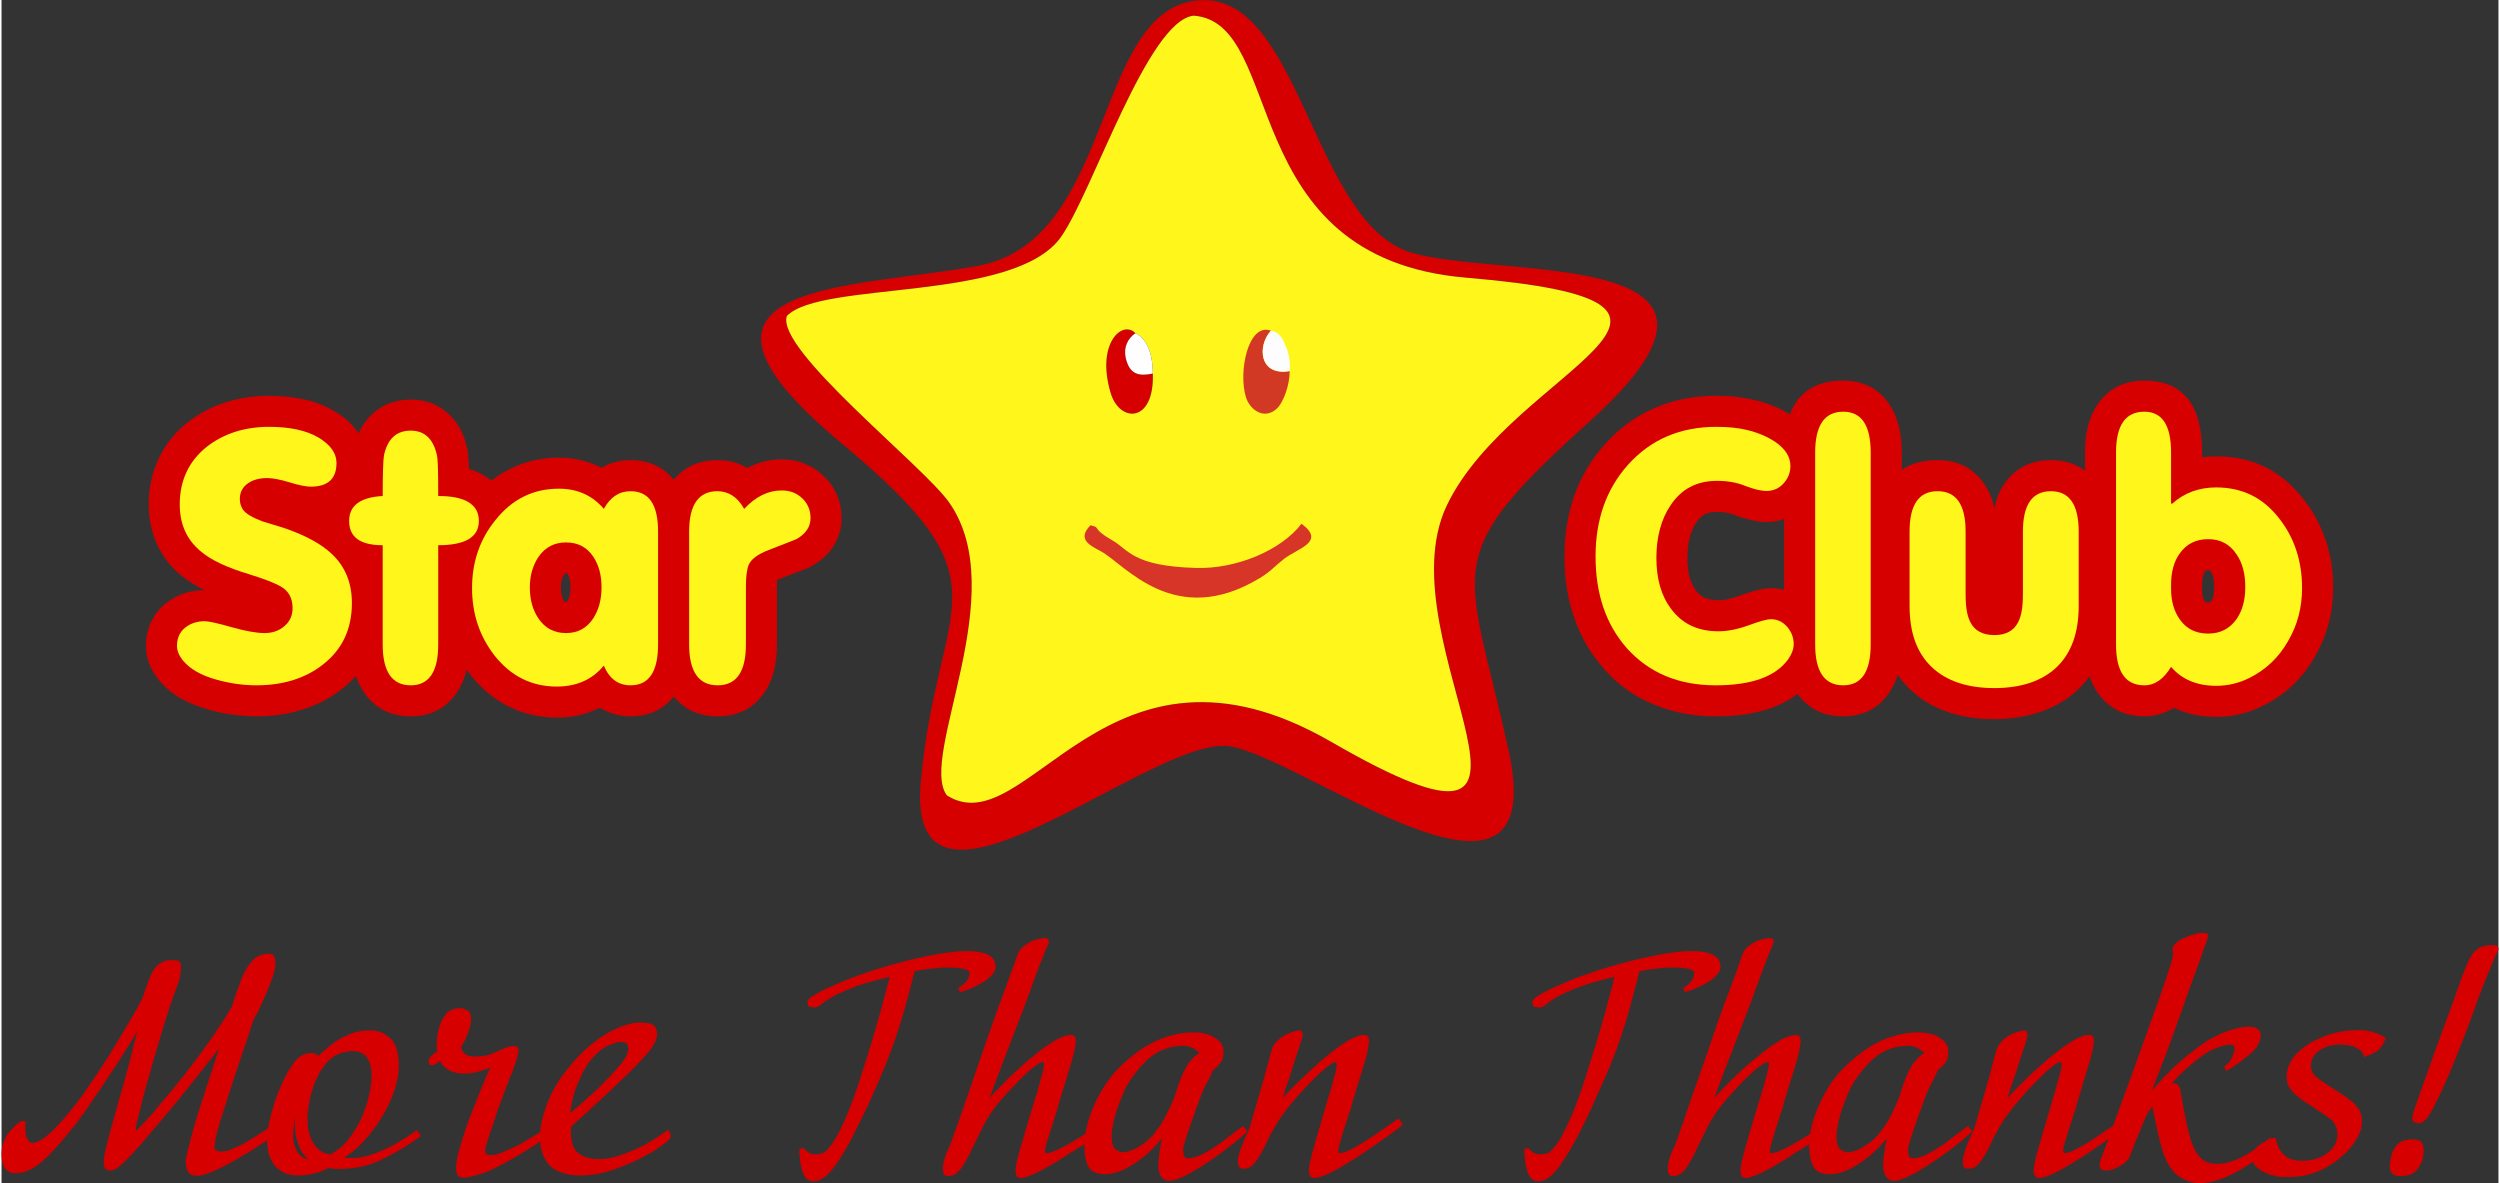 <?xml version="1.0" encoding="UTF-8"?>
<!DOCTYPE svg PUBLIC "-//W3C//DTD SVG 1.1//EN" "http://www.w3.org/Graphics/SVG/1.1/DTD/svg11.dtd">
<!-- Creator: CorelDRAW X8 -->
<svg xmlns="http://www.w3.org/2000/svg" xml:space="preserve" width="150px" height="71px" version="1.1" style="shape-rendering:geometricPrecision; text-rendering:geometricPrecision; image-rendering:optimizeQuality; fill-rule:evenodd; clip-rule:evenodd"
viewBox="0 0 9892 4688"
 xmlns:xlink="http://www.w3.org/1999/xlink">
 <rect x="0" y="0" width="9892" height="4688" fill="#333333" stroke="none"/>
 <defs>
  <style type="text/css">
   <![CDATA[
    .fil5 {fill:#D23925}
    .fil2 {fill:#D60000}
    .fil7 {fill:#D73528}
    .fil6 {fill:#FDFDFD}
    .fil4 {fill:#FEFEFE}
    .fil3 {fill:#FFF61C}
    .fil0 {fill:#D60000;fill-rule:nonzero}
    .fil1 {fill:#FFF61C;fill-rule:nonzero}
   ]]>
  </style>
 </defs>
 <g id="Layer_x0020_1">
  <g id="_261716752">
   <g>
    <g>
     <path class="fil0" d="M1404 2678c-16,18 -35,35 -55,51l0 0c-46,37 -99,64 -157,82 -56,18 -117,27 -182,27 -31,0 -63,-3 -96,-7 -34,-5 -65,-11 -95,-20l0 0c-41,-12 -76,-26 -107,-43 -36,-21 -65,-45 -89,-74l0 0c-15,-19 -27,-39 -36,-60 -10,-24 -15,-49 -15,-75 0,-32 6,-62 18,-90 14,-30 33,-56 58,-77l1 0c23,-19 47,-32 74,-41 26,-9 53,-13 81,-13 -35,-17 -66,-37 -92,-58l0 0c-43,-35 -75,-77 -97,-126 -21,-47 -32,-99 -32,-155 0,-66 13,-126 39,-181 26,-56 64,-104 114,-144l1 0c45,-36 95,-62 150,-80 54,-17 112,-26 173,-26 49,0 95,5 136,14 45,9 86,25 121,46 39,22 69,49 91,80 2,3 4,6 6,9 14,-30 32,-56 55,-77 41,-38 92,-57 152,-57 59,0 110,19 151,58 37,34 61,80 73,138l1 1c2,14 4,38 6,74l0 4c23,7 44,16 63,28 9,6 18,12 26,18 23,-18 48,-34 75,-47 59,-29 123,-44 192,-44 54,0 104,11 150,31 6,3 13,6 19,9 35,-20 73,-30 115,-30 72,0 129,26 171,78 43,-52 101,-78 174,-78 44,0 83,10 117,31l6 -3c42,-21 86,-31 131,-31 31,0 61,5 88,16 29,11 54,27 77,49 24,22 42,48 54,77 12,28 18,59 18,91 0,42 -12,80 -35,115 -20,30 -48,55 -84,75l-9 5 -5 2 -33 13c-90,35 67,-26 -78,30l0 0c-4,1 -8,3 -12,5 0,6 0,14 0,25l0 230c0,79 -17,143 -50,191 -43,62 -105,94 -185,94 -73,0 -131,-26 -174,-79 -42,53 -99,79 -171,79 -45,0 -85,-12 -121,-34 -5,2 -10,5 -16,7 -47,21 -99,32 -155,32 -68,0 -132,-15 -191,-44 -58,-29 -108,-71 -152,-126l0 -1c-5,-6 -10,-12 -14,-19 -9,35 -21,64 -39,90 -42,63 -104,95 -183,95 -80,0 -142,-32 -185,-95 -13,-19 -24,-41 -32,-65zm-591 -139l1 1 -1 -1 0 0zm230 -522c0,0 3,-1 1,-1l-2 -4 1 5zm-1 -5l-129 -202c12,-8 24,-14 37,-20 10,-4 21,-7 31,-10l61 232zm1174 315c0,14 1,25 4,34 2,8 5,14 8,20 2,2 3,4 3,4l5 0c3,0 4,-1 5,-2 4,-6 7,-13 9,-20 2,-10 4,-22 4,-36 0,-14 -2,-26 -4,-35 -2,-7 -5,-13 -7,-18l0 0c-1,-1 -2,-2 -2,-2l0 -1c0,0 -1,1 -5,1 -3,0 -4,-1 -4,-1l0 1c-1,0 -1,1 -3,3l0 0c-4,7 -7,13 -9,20 -3,8 -4,19 -4,32zm262 126c-5,15 -11,29 -18,42l18 45 0 -87zm-25 -304c10,16 19,34 25,52l0 -98 -25 46zm394 -43l0 83c7,-16 16,-31 27,-44l-27 -48 0 9z"/>
     <path class="fil0" d="M6791 2838c-89,0 -171,-16 -245,-47 -76,-31 -142,-78 -198,-141l0 -1c-53,-59 -92,-127 -118,-203 -26,-74 -38,-154 -38,-242 0,-86 13,-167 39,-241 27,-75 67,-143 121,-203 57,-64 123,-112 198,-144 74,-32 156,-48 244,-48 25,0 51,1 77,4 24,3 48,7 70,12l0 0c28,6 55,15 80,25 22,9 43,20 64,33 33,-89 104,-134 211,-134 79,0 141,31 183,94 33,49 49,112 49,191l0 69c37,-26 84,-39 142,-39 80,0 141,31 184,93 19,27 32,59 41,96 8,-37 21,-69 40,-96 43,-62 105,-93 184,-93 53,0 98,14 135,42l0 -72c0,-80 17,-143 50,-191 44,-63 105,-94 185,-94 153,0 229,95 229,284l0 20c18,-3 37,-4 56,-4 144,0 260,57 348,173 39,49 67,104 87,163 19,58 28,120 28,186 0,98 -24,188 -72,271l0 0c-24,43 -54,81 -88,113 -35,34 -75,61 -120,83l0 0c-30,15 -60,26 -89,32 -31,8 -62,11 -94,11 -55,0 -105,-9 -150,-28 -6,-3 -11,-5 -17,-8 -36,22 -76,34 -118,34 -80,0 -141,-32 -185,-94 -13,-19 -24,-41 -32,-65 -13,19 -29,36 -46,53 -42,40 -92,69 -151,89 -54,18 -114,28 -180,28 -140,0 -250,-39 -333,-117 -18,-18 -35,-37 -50,-58 -8,25 -19,49 -33,69 -42,63 -104,95 -183,95 -78,0 -138,-30 -181,-89 -30,23 -65,42 -105,56 -61,22 -134,33 -219,33zm271 -782c-22,8 -45,12 -69,12 -20,0 -43,-3 -66,-9 -20,-4 -41,-11 -64,-20 -9,-3 -19,-6 -30,-8 -11,-2 -24,-3 -37,-3 -20,0 -36,3 -49,10 -12,6 -23,17 -33,32l0 1c-11,16 -20,35 -25,56 -7,24 -10,52 -10,83 0,31 3,58 9,79 6,19 14,36 25,50l0 1c9,12 20,21 33,28 15,6 34,10 56,10 12,0 23,-1 33,-3 13,-3 28,-7 45,-13 24,-9 45,-16 64,-21 27,-7 48,-11 65,-11 18,0 36,2 53,7l0 -281zm1438 505l25 -43c-10,-14 -18,-29 -25,-45l0 80 0 8zm0 -443l0 56c8,-18 17,-35 29,-52l0 0 3 -4 -32 0zm218 214c0,14 1,26 3,34 2,7 5,13 9,18l0 0c2,2 2,3 2,3 1,0 5,0 10,0 5,0 7,0 7,0 1,0 3,-2 5,-5l0 0c4,-6 7,-12 9,-20 2,-9 3,-21 3,-37 0,-15 -1,-28 -4,-38 -2,-9 -5,-17 -9,-23l0 0c-2,-3 -3,-4 -4,-4 0,-1 -2,-1 -7,-1 -5,0 -8,1 -10,1 0,1 -1,2 -2,3l-1 0c-3,5 -5,11 -7,18 -3,9 -4,21 -4,36l0 15z"/>
    </g>
    <g>
     <path class="fil1" d="M1388 2389c0,103 -38,184 -115,244 -69,54 -157,82 -263,82 -55,0 -107,-8 -157,-22 -63,-17 -107,-43 -135,-77 -15,-19 -23,-38 -23,-57 0,-31 11,-55 32,-72 21,-17 47,-26 78,-26 16,0 51,8 104,23 56,16 101,24 133,24 31,0 57,-9 78,-27 22,-18 33,-42 33,-72 0,-39 -15,-67 -46,-85 -26,-15 -68,-31 -126,-49 -87,-26 -151,-56 -191,-90 -56,-46 -84,-108 -84,-186 0,-96 36,-172 107,-229 67,-52 149,-79 247,-79 82,0 147,14 195,42 48,29 72,62 72,101 0,63 -34,94 -102,94 -20,0 -48,-6 -84,-17 -36,-11 -66,-17 -88,-17 -30,0 -54,6 -74,19 -23,15 -35,36 -35,64 0,17 5,31 13,43 11,15 36,30 75,45 29,9 59,18 88,27 85,29 148,64 189,103 53,50 79,115 79,194z"/>
     <path id="1" class="fil1" d="M1510 2160c-89,0 -133,-32 -133,-96 0,-61 44,-94 133,-99 0,-89 2,-143 5,-161 14,-65 49,-98 106,-98 55,0 90,33 104,98 4,18 5,72 5,161 107,0 161,33 161,99 0,64 -54,96 -161,96l0 393c0,108 -36,162 -109,162 -74,0 -111,-54 -111,-162l0 -393z"/>
     <path id="2" class="fil1" d="M2093 2327c0,48 11,89 34,123 26,39 63,58 109,58 47,0 82,-19 108,-58 22,-34 33,-75 33,-123 0,-49 -11,-89 -33,-122 -26,-38 -61,-56 -108,-56 -45,0 -81,18 -108,56 -23,34 -35,74 -35,122zm293 310c-45,55 -108,83 -186,83 -100,0 -182,-41 -247,-123 -59,-76 -89,-165 -89,-267 0,-104 31,-194 93,-270 66,-83 150,-124 251,-124 74,0 133,27 178,80 26,-47 61,-70 106,-70 73,0 109,53 109,160l0 447c0,108 -36,162 -109,162 -49,0 -84,-26 -106,-78z"/>
     <path id="3" class="fil1" d="M2724 2553l0 -447c0,-107 38,-160 112,-160 44,0 80,23 106,70 46,-49 95,-73 149,-73 32,0 59,10 81,31 22,21 33,47 33,79 0,34 -19,62 -56,83 -4,2 -41,16 -110,43 -44,17 -70,37 -79,59 -7,17 -11,45 -11,85l0 230c0,108 -37,162 -112,162 -75,0 -113,-54 -113,-162z"/>
     <path class="fil1" d="M6791 2715c-147,0 -264,-49 -352,-147 -83,-94 -124,-215 -124,-364 0,-146 43,-267 128,-362 90,-101 207,-151 351,-151 46,0 86,4 119,12 43,10 81,26 113,47 41,28 61,60 61,96 0,26 -9,49 -27,69 -18,20 -41,30 -67,30 -23,0 -51,-7 -85,-20 -34,-14 -71,-20 -112,-20 -80,0 -141,32 -184,97 -37,55 -56,125 -56,208 0,83 19,151 59,203 44,59 106,88 187,88 36,0 76,-8 120,-24 43,-16 73,-24 87,-24 26,0 47,10 65,30 17,20 26,43 26,68 0,21 -8,41 -22,61 -50,69 -146,103 -287,103z"/>
     <path id="1" class="fil1" d="M7185 1793c0,-108 37,-162 111,-162 73,0 109,54 109,162l0 760c0,108 -36,162 -109,162 -74,0 -111,-54 -111,-162l0 -760z"/>
     <path id="2" class="fil1" d="M7559 2401l0 -295c0,-107 37,-160 111,-160 74,0 111,53 111,160l0 249c0,49 6,86 19,110 17,34 49,51 95,51 45,0 77,-17 94,-51 13,-24 19,-61 19,-110l0 -249c0,-107 37,-160 111,-160 73,0 110,53 110,160l0 295c0,106 -29,186 -87,242 -58,55 -141,83 -247,83 -107,0 -190,-28 -248,-83 -59,-56 -88,-136 -88,-242z"/>
     <path id="3" class="fil1" d="M8595 1995l5 0c48,-43 106,-64 174,-64 103,0 187,41 251,125 59,76 89,168 89,274 0,76 -18,146 -55,209 -37,66 -89,115 -156,148 -41,20 -84,30 -129,30 -76,0 -136,-25 -179,-75 -29,48 -64,73 -106,73 -75,0 -112,-54 -112,-162l0 -760c0,-108 37,-162 112,-162 71,0 106,54 106,161l0 203zm0 337c0,50 12,91 36,124 26,36 63,54 111,54 48,0 85,-19 113,-58 23,-34 34,-76 34,-127 0,-51 -11,-94 -34,-128 -27,-41 -64,-61 -113,-61 -49,0 -86,19 -113,57 -23,32 -34,74 -34,124l0 15z"/>
    </g>
    <g>
     <g>
      <g>
       <path class="fil2" d="M3745 3151c-114,-154 263,-802 8,-1162 -106,-148 -686,-604 -642,-737 135,-141 901,-53 1086,-313 126,-179 344,-858 526,-877 370,28 158,960 1079,1038 1198,101 182,358 -77,904 -258,546 622,1558 -459,934 -888,-512 -1203,415 -1521,213zm965 -3145c-382,76 -312,944 -836,1046 -482,93 -1331,53 -544,706 679,564 380,601 312,1336 -65,692 887,-156 1207,-139 269,15 1301,831 1121,15 -164,-743 -284,-755 321,-1300 769,-693 -322,-563 -699,-667 -409,-112 -447,-1085 -882,-997z"/>
       <path class="fil2" d="M4561 1480c-55,11 -90,4 -106,-57 -12,-47 7,-82 37,-103 -51,-54 -157,40 -98,237 36,120 174,119 167,-77z"/>
      </g>
      <path class="fil3" d="M4492 1320c52,24 69,95 69,160 7,196 -131,197 -167,77 -59,-197 47,-291 98,-237zm-747 1831c318,202 633,-725 1521,-213 1081,624 201,-388 459,-934 259,-546 1275,-803 77,-904 -921,-78 -709,-1010 -1079,-1038 -182,19 -400,698 -526,877 -185,260 -951,172 -1086,313 -44,133 536,589 642,737 255,360 -122,1008 -8,1162z"/>
      <path class="fil4" d="M4561 1480c0,-65 -17,-136 -69,-160 -30,21 -49,56 -37,103 16,61 51,68 106,57z"/>
     </g>
     <g>
      <path class="fil5" d="M5103 1470c-121,21 -129,-100 -74,-160 -91,-33 -130,165 -99,264 16,50 71,90 121,46 29,-26 53,-99 52,-150z"/>
      <path class="fil6" d="M5103 1470c4,-36 -3,-70 -15,-98 -15,-36 -26,-55 -59,-62 -55,60 -47,181 74,160z"/>
     </g>
     <path class="fil7" d="M4314 2081c-56,57 1,81 43,104 94,52 291,309 628,105 47,-29 55,-44 96,-76 54,-42 167,-67 69,-139 -82,107 -261,180 -418,175 -252,-7 -267,-73 -331,-109 -90,-52 -40,-49 -87,-60z"/>
    </g>
   </g>
   <path class="fil2" d="M1052 4516l-3 3c-5,4 -11,8 -18,12 -7,5 -14,9 -21,14 -7,5 -15,10 -24,15 -9,6 -18,11 -28,17 -27,16 -50,29 -70,40 -10,5 -19,9 -27,13 -9,4 -17,8 -24,11 -15,6 -26,11 -36,13 -4,2 -9,3 -13,3 -4,1 -8,1 -11,1 -11,0 -20,-1 -26,-5 -7,-3 -12,-8 -15,-15 -2,-6 -3,-12 -5,-18 -1,-5 -1,-11 -1,-16 0,-4 0,-9 1,-16 2,-6 3,-13 5,-22 2,-8 4,-18 7,-28 3,-10 5,-21 8,-33 4,-12 7,-24 10,-36 4,-13 8,-26 12,-40 4,-14 8,-28 13,-41 4,-13 8,-27 13,-41 19,-59 40,-124 63,-194 -13,18 -29,38 -46,59 -21,27 -44,56 -70,89 -51,64 -119,145 -203,243l-12 12 -13 15c-5,5 -10,10 -15,15 -5,6 -10,11 -15,15 -5,5 -10,10 -15,14 -5,5 -9,8 -14,12 -5,3 -10,6 -14,7 -4,2 -8,3 -12,3 -6,0 -11,0 -15,-2 -4,-2 -7,-5 -9,-9 -1,-3 -3,-6 -3,-11 -1,-4 -1,-9 -1,-15 0,-5 1,-13 3,-24 2,-11 5,-25 9,-41 4,-17 9,-35 14,-54 5,-19 11,-40 17,-62l39 -137c13,-48 25,-91 34,-131l17 -65 -1 2c-4,6 -8,13 -13,21l-37 59c-7,11 -14,23 -22,35 -8,13 -17,25 -25,38 -8,13 -17,25 -26,39 -8,12 -16,25 -25,38 -17,25 -33,48 -48,70 -8,11 -14,21 -21,29 -6,9 -11,16 -16,23l0 0c-16,21 -31,40 -46,57 -14,18 -27,33 -39,46 -12,13 -23,25 -34,36 -11,11 -22,20 -31,28 -10,8 -19,14 -28,20 -9,5 -17,9 -25,12 -16,6 -31,9 -46,9 -13,0 -24,-3 -31,-9 -4,-3 -7,-6 -9,-9 -3,-4 -5,-8 -7,-12 -2,-4 -3,-8 -4,-12 -2,-4 -2,-8 -3,-13 0,-4 0,-7 -1,-11 0,-3 0,-6 0,-9 0,-15 2,-29 6,-43 5,-13 11,-26 19,-38 9,-12 18,-22 27,-30 9,-9 18,-16 28,-21l2 -1 13 3 0 4c-1,5 -1,9 -1,14 0,4 0,9 0,14 0,5 1,9 2,14 0,4 1,8 2,12 1,4 3,8 4,11 2,4 4,7 6,9 2,2 4,4 6,5 3,1 6,2 10,2 3,0 6,-1 10,-2 4,-1 8,-2 12,-5 5,-2 10,-5 16,-8 6,-4 12,-9 18,-14 7,-6 14,-12 22,-19 8,-8 16,-17 25,-26 9,-10 19,-20 29,-33 11,-12 22,-26 33,-41 21,-26 44,-58 70,-97 13,-19 26,-38 39,-58 13,-20 26,-40 38,-60 25,-41 49,-81 71,-119 11,-18 21,-36 30,-52 8,-16 16,-30 22,-42 3,-8 6,-16 8,-23 2,-7 4,-13 6,-18 2,-5 3,-10 5,-14 1,-4 2,-8 4,-11 1,-3 2,-7 4,-10 1,-3 2,-6 3,-8 1,-3 3,-6 5,-10 2,-4 4,-8 6,-12l1 0c3,-6 7,-12 12,-17 5,-5 10,-9 16,-13 6,-4 12,-7 18,-9 6,-2 11,-3 17,-3 7,0 13,0 18,0 6,1 10,1 14,1 5,1 9,4 11,8 3,4 4,9 4,16 0,27 -6,56 -18,85 -6,14 -11,30 -17,46 -6,16 -11,33 -17,52 -6,19 -12,39 -19,60 -6,20 -13,41 -19,64 -6,21 -13,43 -19,64 -6,22 -12,42 -17,61 -6,19 -11,38 -16,56 -5,18 -9,35 -13,49 -3,14 -6,26 -9,38 -3,10 -5,18 -6,23l0 1c0,1 -1,3 -1,5l-2 8c-1,3 -2,6 -3,10 0,3 -1,6 -2,10 0,3 -1,6 -1,9 0,3 0,6 0,8 0,2 -3,3 -2,3 1,0 9,-7 23,-21 7,-8 16,-16 25,-27 9,-10 20,-21 30,-34 11,-13 23,-27 35,-42 13,-15 26,-31 40,-47 13,-17 27,-34 41,-51 13,-18 27,-36 41,-54 14,-19 28,-37 41,-56 14,-18 27,-37 39,-55 13,-19 25,-37 36,-54 11,-18 21,-35 31,-51l10 -31c3,-9 6,-18 9,-27 3,-7 6,-15 9,-23 2,-7 5,-14 7,-21 3,-7 5,-13 8,-19 2,-6 5,-11 8,-17 3,-6 6,-11 9,-16 4,-6 7,-11 12,-17 6,-8 12,-15 19,-21 6,-5 13,-9 20,-12 6,-2 12,-4 19,-5 6,-1 13,-2 19,-2 6,0 10,2 14,4 4,3 6,7 7,12 1,4 2,9 2,14 1,5 1,10 1,16 0,5 -1,11 -3,18 -1,7 -4,15 -7,25 -3,9 -6,18 -10,28 -4,10 -8,20 -12,31 -9,21 -18,41 -27,61 -5,10 -9,19 -13,27 -5,7 -8,14 -12,21 -3,6 -6,14 -9,24 -4,11 -8,23 -12,37l-32 94c-5,15 -11,33 -17,52 -6,19 -12,37 -18,54l-33 103c-5,16 -10,31 -14,43 -4,14 -7,26 -10,37 -6,22 -9,34 -9,38 0,5 -1,11 -2,17 -1,3 -1,6 -1,8 0,3 0,5 0,7 1,2 1,4 2,5 1,2 2,3 4,4 2,1 4,2 8,3 4,1 9,1 14,1 6,0 12,-1 20,-2 7,-2 15,-5 23,-9 9,-3 18,-7 27,-12 9,-4 19,-10 29,-15 10,-6 20,-12 31,-19 10,-6 20,-13 31,-20l23 -15c1,-6 2,-11 3,-17 4,-19 10,-42 17,-66 3,-10 6,-20 9,-30 4,-10 8,-19 11,-29 4,-10 8,-19 12,-28 4,-9 8,-18 12,-26 5,-9 9,-17 13,-25 4,-7 9,-14 13,-21 4,-7 9,-13 13,-19 4,-5 8,-10 11,-13 4,-3 7,-6 11,-9 4,-3 8,-5 13,-8 5,-2 10,-4 15,-5 6,-1 12,-2 18,-2 9,0 16,2 20,5 2,1 4,2 6,4 1,0 2,1 3,2 6,-6 12,-11 18,-17 7,-6 14,-12 21,-18 7,-6 14,-12 22,-17 7,-5 15,-11 23,-15 8,-5 17,-9 26,-13 9,-4 18,-8 27,-11 20,-6 42,-10 67,-10 16,0 31,3 45,8 13,6 25,14 36,24 11,11 20,25 25,43 5,17 8,39 8,63 0,15 -1,31 -4,47 -3,17 -7,34 -13,52 -6,17 -13,35 -21,52 -8,18 -17,35 -28,52 -10,17 -21,34 -33,50 -12,16 -25,31 -38,46 -14,15 -28,29 -43,41 -12,9 -24,18 -36,26l0 0c3,1 7,1 12,1 5,1 11,1 18,1 17,0 35,-2 55,-7 19,-5 40,-12 62,-22 22,-9 45,-20 67,-34 23,-13 46,-28 69,-45l4 -3 17 23 -4 3c-26,19 -52,36 -78,51 -25,15 -51,29 -76,41 -50,24 -106,36 -168,36 -16,0 -30,-1 -40,-4 -19,10 -38,17 -58,22 -21,5 -42,8 -64,8 -7,0 -15,-1 -22,-2 -8,-1 -15,-3 -22,-5 -8,-2 -15,-6 -21,-10 -7,-4 -13,-8 -19,-14 -6,-6 -11,-12 -15,-19 -5,-8 -9,-16 -12,-24 -4,-9 -6,-19 -8,-30 -2,-11 -3,-22 -3,-35l0 -2zm414 -255c0,-29 -6,-52 -18,-71 -5,-8 -13,-15 -23,-19 -10,-5 -23,-7 -37,-7 -5,0 -10,0 -16,2 -7,1 -14,3 -23,5 -8,2 -16,5 -24,9 -8,4 -15,9 -21,15l0 0c-8,6 -17,15 -26,28 -5,7 -10,14 -15,21 -4,8 -9,17 -13,26 -5,9 -9,19 -13,30 -4,11 -7,23 -11,35 -3,12 -6,25 -8,39 -3,13 -4,28 -6,42 0,5 0,10 0,15l1 20c0,8 1,16 2,24 2,8 4,16 7,25 3,9 6,17 11,25 4,7 10,15 16,22 6,7 14,13 23,18 8,4 19,7 30,9 25,-13 48,-31 68,-55 10,-12 19,-25 28,-39 9,-13 17,-27 24,-42 7,-15 13,-30 18,-45 6,-15 11,-31 14,-47 4,-15 7,-30 9,-45 2,-14 3,-28 3,-40zm-250 333c-4,-4 -8,-8 -12,-12 -8,-8 -14,-17 -19,-27 -5,-10 -9,-20 -12,-30 -3,-10 -6,-20 -8,-30 -1,-10 -2,-20 -3,-30 0,-10 0,-20 0,-29l1 -14c-1,6 -3,13 -4,23 -1,10 -2,22 -3,35 -2,25 0,45 5,60 3,7 6,14 9,20 3,5 6,10 10,14 8,8 16,13 23,16 4,1 8,2 11,3l2 1zm918 -72c-8,6 -18,13 -29,19 -13,9 -27,18 -43,27 -15,10 -31,19 -48,28 -25,15 -48,26 -68,36 -20,9 -37,16 -52,20 -29,9 -50,14 -62,14 -8,0 -14,-2 -18,-4 -5,-3 -9,-7 -10,-12 -1,-4 -2,-8 -2,-12 -1,-4 -1,-7 -1,-11 0,-3 0,-6 0,-10 1,-4 1,-8 2,-13 0,-5 1,-10 2,-16 2,-7 3,-13 5,-21 2,-7 4,-15 7,-24 2,-9 5,-19 9,-30 3,-11 7,-23 11,-35 4,-12 9,-25 14,-40 7,-18 14,-36 21,-54 9,-22 17,-43 25,-63 9,-21 17,-40 24,-58l15 -33 -41 14c-10,3 -20,5 -31,7 -12,2 -24,2 -37,2 -7,0 -14,-1 -22,-2 -8,-2 -16,-5 -26,-8 -9,-4 -18,-10 -25,-17 -7,-7 -12,-14 -17,-23l-5 4c-3,2 -5,4 -7,5 -2,2 -4,3 -6,4 -2,2 -4,3 -7,3 -2,1 -4,1 -7,1 -4,0 -8,-1 -10,-4 -2,-3 -3,-7 -3,-12 0,-5 2,-10 6,-16 2,-2 4,-4 7,-6 2,-3 5,-5 8,-7l13 -11c-1,-5 -1,-10 -2,-17 0,-7 0,-15 1,-25 0,-9 1,-19 3,-28 2,-9 4,-19 7,-28 6,-19 15,-36 27,-50 7,-7 14,-13 23,-16 9,-4 19,-6 31,-6 5,0 9,1 14,2 5,2 10,4 15,6 5,3 9,7 11,13 3,5 4,11 4,19 0,18 -4,39 -13,61 -4,11 -8,21 -13,29 -4,8 -8,15 -13,22 0,4 1,7 2,11 1,3 3,7 5,9 2,3 4,5 6,8 3,2 5,3 8,5 3,1 6,2 8,3 3,1 6,2 9,2 3,1 6,1 9,1 2,0 5,1 7,1 5,0 11,-1 17,-1 7,-1 13,-1 20,-2 7,-1 15,-3 23,-6 9,-3 18,-6 28,-11 6,-3 12,-5 17,-8 5,-2 11,-5 16,-7 6,-2 11,-4 17,-5 5,-2 10,-2 15,-2 13,0 20,6 20,18 0,7 -2,14 -4,24 -1,4 -3,9 -4,14 -2,5 -3,9 -5,14 -2,5 -3,10 -5,15 -2,5 -4,10 -5,14l-5 13 -5 10c-4,11 -8,22 -13,35 -5,12 -10,26 -16,42 -6,15 -11,30 -17,45 -5,16 -10,31 -15,46 -5,14 -10,28 -15,43 -4,14 -8,26 -12,37 -3,11 -6,20 -8,27 -2,6 -3,11 -3,13 0,6 1,11 2,15 1,2 2,4 3,4 2,1 4,1 8,2 4,0 9,1 14,1 9,0 22,-3 37,-9 8,-3 16,-7 25,-11 8,-3 17,-8 27,-12 9,-5 19,-10 29,-15 9,-6 20,-12 30,-18 10,-6 20,-12 30,-18l13 -8c1,-14 3,-29 7,-45 4,-21 12,-44 21,-70 10,-25 23,-50 38,-76 16,-25 34,-50 56,-76 12,-15 25,-29 37,-41 13,-13 26,-25 39,-36 13,-10 26,-20 38,-29 13,-8 25,-16 37,-23 12,-6 24,-12 35,-17 11,-5 22,-9 33,-12 10,-3 20,-5 29,-7 10,-2 18,-2 26,-2 24,0 42,3 52,10 5,3 9,8 11,15 3,6 4,13 4,21 0,11 -3,23 -11,37 -7,13 -17,27 -31,43 -14,16 -30,33 -47,51 -18,19 -38,38 -60,58 -8,9 -18,17 -27,26 -10,10 -21,19 -32,30 -11,10 -22,20 -33,30 -10,10 -21,19 -30,28l0 1c-12,10 -24,21 -36,32 -11,9 -22,20 -34,31 -1,24 0,45 4,62 4,16 11,29 20,38 10,9 22,16 36,21 14,4 30,7 48,7 31,0 63,-6 95,-18 16,-6 32,-12 46,-18 15,-7 29,-13 42,-20 15,-8 30,-17 45,-27 15,-9 29,-20 44,-30l4 -4 3 5c3,5 6,9 7,12 1,3 1,8 0,14 0,3 -4,8 -10,13 -5,5 -13,11 -24,19 -11,8 -23,16 -37,25 -14,8 -29,16 -46,25 -18,9 -36,18 -55,25 -19,8 -39,16 -60,23 -21,7 -42,12 -63,16 -21,3 -41,5 -62,5 -26,0 -49,-3 -69,-10 -20,-6 -37,-15 -51,-28 -13,-13 -23,-30 -30,-50 -5,-14 -8,-29 -9,-47zm349 -369c0,-6 -1,-11 -3,-14 -1,-3 -3,-5 -5,-6 -4,-2 -7,-3 -11,-4 -4,0 -8,-1 -12,-1 -7,0 -15,2 -24,5 -10,3 -20,7 -32,13 -22,12 -44,31 -64,56 -4,6 -8,12 -13,19 -4,7 -9,14 -13,22 -5,8 -9,17 -13,26 -4,9 -8,18 -12,28 -4,9 -7,19 -11,30 -3,10 -6,20 -8,31 -3,11 -5,21 -7,32 -1,7 -1,13 -2,20l41 -35 23 -21 25 -22c9,-8 17,-16 25,-24 8,-8 16,-16 24,-24l0 0c14,-14 26,-27 37,-39 11,-13 21,-24 30,-35 8,-11 14,-21 19,-31 4,-9 6,-18 6,-26zm1455 -323c0,6 -1,12 -4,18 -3,5 -6,11 -12,16 -4,5 -10,10 -16,15 -6,4 -12,9 -19,13 -14,8 -28,16 -44,22 -8,4 -15,7 -22,9 -7,3 -13,5 -19,6l-5 2 -7 -17 4 -2c27,-17 41,-36 41,-57 0,-15 -31,-22 -91,-22 -3,0 -6,0 -9,0 -4,0 -8,0 -13,1l-16 1 -18 2c-6,1 -12,1 -19,2 -6,1 -12,2 -19,3 -6,1 -12,2 -19,3 -4,1 -9,2 -14,3 -7,28 -15,59 -23,91 -9,33 -19,68 -30,105 -11,37 -24,75 -39,116 -15,40 -32,82 -51,126 -16,36 -31,70 -45,101 -15,30 -28,58 -41,83 -12,25 -24,48 -35,68 -12,20 -22,38 -32,53 -10,16 -20,29 -29,40 -9,12 -18,21 -26,28 -9,7 -17,12 -25,16 -8,3 -16,5 -23,5 -11,0 -20,-3 -28,-10 -7,-7 -13,-16 -17,-29 -4,-12 -7,-25 -9,-40 -2,-14 -3,-30 -3,-46l0 -4 16 -3 2 2c2,3 5,6 9,9 3,3 6,5 10,8 4,2 8,3 12,4 5,2 10,2 15,2 3,0 7,0 11,-1 4,0 9,-1 14,-2 4,-1 9,-4 15,-9 6,-6 13,-13 20,-23 8,-9 16,-22 25,-38 9,-16 18,-35 29,-58 10,-22 21,-50 33,-82 12,-33 25,-70 38,-113 16,-49 30,-94 42,-135 12,-41 23,-78 32,-111 9,-34 16,-61 22,-83 5,-19 9,-35 13,-48 -29,7 -55,13 -78,20 -25,7 -47,14 -65,21 -18,7 -35,14 -49,21 -15,6 -27,12 -37,18 -10,6 -19,12 -26,16 -6,5 -12,9 -16,13 -4,3 -9,7 -13,9 -4,2 -8,3 -12,3 -5,0 -9,0 -12,-1 -4,0 -7,-1 -9,-1 -3,-1 -6,-4 -7,-8 -1,-3 -2,-7 -2,-12 0,-8 11,-18 34,-31 21,-12 49,-26 83,-40 17,-8 36,-15 56,-23 19,-7 40,-15 62,-22 22,-8 45,-15 68,-22 22,-7 45,-13 69,-19 23,-7 46,-12 69,-17 23,-5 46,-10 69,-14 45,-8 86,-13 123,-13 35,0 62,5 81,14 11,5 18,11 23,19 5,8 8,18 8,29zm352 703l-45 28c-7,4 -14,8 -20,12 -5,4 -10,7 -16,11l0 0c-21,13 -40,25 -58,35 -18,11 -34,19 -48,26 -15,7 -28,13 -38,16 -11,4 -20,6 -27,6 -4,0 -8,-1 -11,-3 -3,-2 -6,-5 -7,-9 -1,-3 -2,-6 -2,-9 0,-3 -1,-7 -1,-10 0,-7 2,-18 5,-33 2,-7 4,-15 6,-24 2,-8 5,-17 7,-27l9 -29c15,-54 31,-107 48,-161 3,-11 6,-21 10,-32 3,-10 6,-20 8,-29 3,-9 5,-18 7,-27 3,-9 5,-16 7,-23 1,-6 3,-13 4,-19 1,-5 2,-10 2,-13 0,-2 0,-4 0,-6 0,-1 0,-3 0,-4 0,0 -3,0 -9,0 -4,0 -12,4 -24,13 -6,4 -13,9 -20,15 -7,7 -15,13 -23,21 -8,8 -16,16 -25,25 -9,9 -18,19 -28,29 -10,10 -19,20 -28,31 -10,11 -19,21 -28,32 -11,14 -21,28 -31,43 -10,15 -18,30 -26,46 -8,15 -15,30 -22,45 -7,14 -14,26 -19,38 -6,13 -11,24 -16,33 -6,10 -10,19 -15,26 -4,7 -8,14 -12,19 -4,6 -8,11 -12,14 -3,4 -7,8 -10,10 -4,3 -8,5 -11,6 -3,2 -7,3 -10,3 -4,1 -7,1 -11,1 -11,0 -17,-4 -19,-14 -1,-3 -1,-6 -1,-8 -1,-3 -1,-5 -1,-6 0,-9 2,-21 5,-34 2,-7 4,-14 7,-23 4,-8 7,-17 12,-26 3,-7 6,-14 9,-22 3,-8 6,-16 9,-25 3,-10 6,-18 8,-24 3,-7 5,-13 7,-18 16,-46 32,-92 48,-138l21 -62 24 -69 24 -70c8,-23 16,-45 24,-67 9,-26 18,-52 28,-78 9,-25 18,-50 27,-74 9,-24 17,-46 24,-65 7,-19 13,-36 18,-51l0 0c1,-4 3,-9 6,-13 2,-4 4,-7 7,-11 3,-3 6,-6 10,-10 3,-3 8,-6 13,-10 5,-3 9,-6 14,-9 4,-2 9,-4 13,-6 4,-1 8,-2 12,-3 4,-2 7,-3 11,-3l0 0c8,-2 15,-3 22,-4l1 0c11,0 16,6 16,17l0 1 0 1c-7,15 -13,29 -19,44 -2,7 -5,13 -7,20l-9 21c-3,7 -5,14 -8,21 -3,7 -5,14 -8,21l0 0c-15,42 -30,84 -46,126 -16,42 -32,84 -49,127 -30,78 -60,157 -89,235 18,-20 36,-39 53,-56 20,-21 40,-40 59,-57 18,-17 36,-32 52,-45 16,-14 31,-26 45,-36 14,-10 27,-19 38,-26 12,-8 22,-13 32,-18 9,-4 17,-7 24,-9 8,-2 14,-3 19,-3 4,0 7,0 10,2 4,2 6,4 7,7 2,3 2,6 3,9 0,4 0,7 0,11 -1,10 -3,24 -7,40 -4,15 -9,34 -15,54l-20 67 -24 76c-1,5 -2,11 -5,19 -2,7 -4,15 -7,25l-19 59c-7,21 -13,40 -18,56 -2,8 -4,15 -5,20 -1,5 -2,8 -2,10 0,3 0,5 0,8 0,2 0,3 0,5 1,0 3,0 6,0 4,0 9,0 15,-2 6,-2 12,-4 19,-7 8,-3 16,-7 24,-11 8,-4 16,-9 25,-13 9,-5 18,-11 27,-16 9,-6 19,-12 29,-18l15 -9c1,-10 3,-19 6,-30 3,-14 7,-27 12,-41 4,-14 10,-28 16,-42 6,-14 13,-28 21,-42 7,-13 15,-27 24,-40 8,-13 18,-26 28,-38 10,-12 20,-23 31,-34 27,-26 53,-47 78,-65 26,-17 51,-31 75,-41 24,-10 47,-17 71,-22 23,-5 46,-7 69,-7 4,0 9,0 15,1 5,0 11,1 17,2 6,1 12,3 19,4 6,2 12,5 18,7 13,6 23,14 33,23 4,5 8,11 10,17 3,6 4,13 4,21 0,4 0,9 -1,13 0,4 0,7 -1,11 -1,3 -2,6 -3,9 -1,3 -3,6 -5,9 -1,3 -3,5 -6,8 -2,3 -5,6 -8,9 -2,2 -6,5 -9,9 -4,3 -7,6 -11,10 -3,8 -7,17 -10,25 -4,8 -8,16 -13,24 -4,7 -8,16 -13,26 -4,11 -9,22 -14,35 -18,51 -34,95 -47,132 -6,19 -11,34 -14,45 -3,10 -5,18 -5,21 0,9 1,16 2,22 1,5 2,8 4,10 2,2 4,4 6,5 2,1 4,1 7,1 7,0 14,-1 22,-3 7,-2 15,-4 24,-8 9,-4 17,-8 26,-13 9,-5 19,-11 28,-17 9,-6 19,-12 28,-19 10,-7 19,-14 29,-22 10,-8 20,-15 29,-22 9,-7 19,-14 29,-21l4 -3 17 22 -4 3c-9,9 -20,18 -32,28 -11,10 -24,20 -39,31 -14,11 -28,22 -42,32 -15,10 -29,20 -44,30 -15,10 -29,19 -43,27 -14,9 -28,16 -41,23 -13,7 -26,12 -36,15 -11,4 -21,6 -29,6 -7,0 -13,-2 -19,-5 -5,-3 -10,-7 -14,-13 -3,-5 -6,-12 -8,-19 -1,-7 -2,-14 -2,-22 0,-4 0,-9 0,-14 1,-5 1,-10 2,-16 0,-6 1,-11 2,-17 0,-6 1,-12 2,-17 1,-6 2,-11 3,-17 1,-5 2,-10 3,-15l2 -13c-16,20 -33,38 -50,54 -20,18 -40,34 -61,47 -21,14 -41,24 -60,31 -20,7 -38,10 -55,10 -16,0 -30,-3 -41,-8 -11,-5 -20,-13 -25,-24 -5,-10 -9,-22 -12,-36 -2,-14 -3,-29 -3,-46l0 -5zm456 -360l-1 -1c-1,-3 -3,-5 -6,-7 -3,-2 -5,-4 -8,-6 -4,-3 -7,-4 -10,-6 -7,-4 -14,-6 -21,-8 -4,0 -7,-1 -9,-1 -3,-1 -5,-1 -6,-1 -11,0 -21,1 -31,2 -9,1 -19,3 -28,5 -9,3 -18,6 -27,10 -9,3 -18,8 -26,13 -9,6 -17,12 -26,19 -8,7 -17,15 -25,24 -9,9 -17,19 -26,30 -9,11 -18,24 -27,37 -4,7 -9,15 -14,24 -4,8 -8,18 -13,28 -4,10 -8,20 -12,31 -4,10 -7,20 -11,30 -3,11 -6,21 -9,31 -3,10 -5,19 -7,29 -1,9 -3,18 -4,26 -1,7 -1,14 -1,20 0,13 1,23 4,32 2,8 5,14 10,18 4,4 9,7 14,9 5,3 10,4 15,4 13,0 27,-4 42,-10 16,-7 32,-17 49,-30 17,-14 34,-31 49,-53 16,-22 31,-48 45,-79 6,-12 12,-25 17,-37 4,-12 8,-24 12,-35 3,-11 7,-22 11,-33 4,-10 7,-20 12,-29 1,-4 3,-8 5,-12 2,-4 4,-8 7,-13 2,-5 5,-10 8,-15 4,-5 7,-9 10,-14 4,-4 8,-8 11,-12 4,-4 7,-7 11,-10 4,-4 8,-6 11,-8 2,-1 4,-1 5,-2zm802 284c-3,3 -8,7 -13,12 -6,4 -13,9 -20,15 -8,6 -16,12 -25,18 -9,6 -17,13 -26,18 -9,7 -18,13 -27,19 -8,6 -17,12 -26,18l-40 27c-43,27 -78,48 -106,62 -29,14 -51,21 -65,21 -4,0 -8,-1 -11,-3 -3,-2 -5,-5 -7,-8 -1,-3 -2,-7 -2,-10 -1,-3 -1,-7 -1,-10 0,-7 2,-18 5,-33 2,-7 4,-15 6,-24 2,-8 4,-17 7,-27l8 -29c9,-31 18,-61 27,-92l21 -72 10 -33c3,-10 6,-20 9,-30 5,-19 9,-35 13,-47 1,-6 2,-11 3,-15 1,-4 1,-6 1,-8 0,-4 0,-7 0,-10 0,-3 0,-5 -1,-6 0,-1 0,-1 0,-1 -1,-1 -3,-1 -6,-1 -4,0 -11,4 -23,13 -6,5 -13,10 -20,16 -7,6 -15,13 -23,21 -8,8 -17,16 -26,25 -9,9 -18,19 -27,29 -10,10 -19,20 -29,31 -9,11 -18,21 -27,32 -11,14 -22,27 -31,40 -9,12 -16,24 -23,35 -7,11 -13,22 -19,33 -7,11 -13,23 -18,35 -6,12 -11,23 -16,33 -6,10 -10,18 -15,26 -4,7 -8,13 -12,19 -4,5 -7,10 -11,14 -3,4 -7,7 -10,10 -4,2 -7,5 -11,6 -3,1 -7,2 -10,3 -4,1 -8,1 -12,1 -11,0 -17,-4 -19,-13 -1,-3 -1,-5 -1,-8 -1,-3 -1,-5 -1,-7 0,-10 2,-22 6,-36 4,-13 10,-29 18,-47l0 -1c3,-6 6,-13 9,-19 3,-6 5,-11 7,-17 3,-5 5,-9 6,-13 1,-4 3,-7 3,-10l49 -169c2,-5 4,-11 5,-17 2,-6 4,-12 5,-18l5 -19 10 -36 4 -16c1,-4 2,-9 3,-12 1,-4 2,-6 3,-9 1,-6 4,-13 7,-19 4,-6 8,-12 13,-17 5,-5 10,-10 15,-14 6,-4 11,-8 17,-11 6,-3 11,-6 17,-8 5,-3 10,-5 16,-6 5,-2 10,-3 14,-4 4,-1 8,-2 11,-2 9,0 14,7 14,19l0 1c-1,3 -2,8 -4,15 -1,6 -4,14 -7,23l-18 53 -18 58c-2,7 -5,15 -7,22 -3,8 -5,15 -7,21 -2,6 -5,12 -7,18 -2,6 -4,12 -5,18 -2,6 -4,12 -6,18l-2 3c15,-15 28,-30 42,-44 18,-17 35,-34 52,-50 17,-16 33,-31 49,-45 16,-14 31,-27 45,-38 15,-12 29,-22 42,-31 13,-9 25,-17 37,-24 12,-6 22,-11 32,-14 9,-4 17,-5 25,-5 4,0 7,0 10,2 3,2 6,4 7,7 1,3 2,6 2,9 1,4 1,7 0,11 -1,10 -3,24 -6,40 -4,15 -9,34 -15,54l-21 67 -23 76c-1,5 -3,11 -5,19 -2,7 -5,15 -8,25l-19 59c-6,21 -12,40 -17,56 -2,8 -4,15 -5,20 -2,5 -2,8 -2,10 0,3 0,5 0,7 0,2 1,4 1,5 0,0 0,0 0,1 1,0 3,0 5,0 5,0 10,-1 17,-3 7,-2 16,-6 25,-10 9,-5 19,-10 29,-16 10,-6 20,-12 31,-19 11,-7 22,-14 33,-21 11,-8 22,-15 33,-23l32 -22 33 -23 16 23 -3 3zm1262 -627c0,6 -2,12 -4,18 -3,5 -7,11 -12,16 -5,5 -10,10 -16,15 -6,4 -12,9 -19,13 -14,8 -29,16 -45,22 -7,4 -15,7 -22,9 -6,3 -13,5 -19,6l-4 2 -7 -17 4 -2c27,-17 40,-36 40,-57 0,-15 -30,-22 -90,-22 -3,0 -6,0 -9,0 -4,0 -8,0 -14,1l-16 1 -17 2c-7,1 -13,1 -19,2 -6,1 -13,2 -19,3 -6,1 -13,2 -19,3 -5,1 -10,2 -14,3 -7,28 -15,59 -24,91 -8,33 -18,68 -29,105 -11,37 -24,75 -39,116 -15,40 -32,82 -52,126 -16,36 -31,70 -45,101 -14,30 -27,58 -40,83 -12,25 -24,48 -36,68 -11,20 -22,38 -32,53 -10,16 -19,29 -28,40 -10,12 -18,21 -27,28 -8,7 -16,12 -24,16 -8,3 -16,5 -24,5 -10,0 -19,-3 -27,-10 -7,-7 -13,-16 -17,-29 -4,-12 -7,-25 -9,-40 -2,-14 -3,-30 -3,-46l0 -4 15 -3 2 2c3,3 6,6 9,9 3,3 7,5 11,8 4,2 8,3 12,4 4,2 9,2 15,2 3,0 6,0 10,-1 4,0 9,-1 14,-2 5,-1 10,-4 16,-9 6,-6 13,-13 20,-23 8,-9 16,-22 25,-38 8,-16 18,-35 28,-58 11,-22 22,-50 34,-82 12,-33 25,-70 38,-113 16,-49 29,-94 42,-135 12,-41 23,-78 32,-111 9,-34 16,-61 22,-83 5,-19 9,-35 12,-48 -28,7 -54,13 -77,20 -25,7 -47,14 -65,21 -19,7 -35,14 -50,21 -14,6 -26,12 -36,18 -10,6 -19,12 -26,16 -7,5 -12,9 -16,13 -5,3 -9,7 -13,9 -4,2 -9,3 -13,3 -4,0 -8,0 -12,-1 -3,0 -6,-1 -8,-1 -4,-1 -6,-4 -8,-8 -1,-3 -1,-7 -1,-12 0,-8 11,-18 34,-31 21,-12 48,-26 83,-40 17,-8 36,-15 55,-23 20,-7 41,-15 63,-22 22,-8 45,-15 67,-22 23,-7 46,-13 69,-19 24,-7 47,-12 70,-17 23,-5 46,-10 68,-14 46,-8 87,-13 124,-13 35,0 62,5 81,14 10,5 18,11 23,19 5,8 8,18 8,29zm351 703l-45 28c-7,4 -13,8 -19,12 -5,4 -11,7 -16,11l0 0c-21,13 -40,25 -58,35 -18,11 -34,19 -49,26 -15,7 -27,13 -38,16 -11,4 -19,6 -26,6 -5,0 -8,-1 -11,-3 -4,-2 -6,-5 -7,-9 -1,-3 -2,-6 -2,-9 -1,-3 -1,-7 -1,-10 0,-7 2,-18 5,-33 2,-7 4,-15 6,-24 2,-8 4,-17 7,-27l8 -29c16,-54 32,-107 48,-161 4,-11 7,-21 10,-32 3,-10 6,-20 9,-29 2,-9 5,-18 7,-27 3,-9 5,-16 6,-23 2,-6 3,-13 5,-19 1,-5 1,-10 2,-13 0,-2 0,-4 0,-6 0,-1 -1,-3 -1,-4 0,0 -3,0 -9,0 -4,0 -11,4 -23,13 -6,4 -13,9 -20,15 -8,7 -15,13 -23,21 -8,8 -17,16 -26,25 -9,9 -18,19 -27,29 -10,10 -19,20 -29,31 -9,11 -18,21 -27,32 -11,14 -22,28 -31,43 -10,15 -19,30 -27,46 -7,15 -15,30 -22,45 -7,14 -13,26 -19,38 -5,13 -11,24 -16,33 -5,10 -10,19 -14,26 -4,7 -9,14 -12,19 -4,6 -8,11 -12,14 -4,4 -7,8 -11,10 -3,3 -7,5 -10,6 -4,2 -7,3 -11,3 -3,1 -7,1 -10,1 -11,0 -18,-4 -19,-14 -1,-3 -1,-6 -2,-8 0,-3 0,-5 0,-6 0,-9 1,-21 5,-34 1,-7 4,-14 7,-23 3,-8 7,-17 11,-26 4,-7 7,-14 10,-22 3,-8 6,-16 9,-25 3,-10 5,-18 8,-24 2,-7 4,-13 7,-18 15,-46 31,-92 47,-138l22 -62 24 -69 24 -70c8,-23 16,-45 23,-67 10,-26 19,-52 28,-78 10,-25 19,-50 28,-74 9,-24 17,-46 24,-65 7,-19 12,-36 17,-51l0 0c2,-4 4,-9 6,-13 2,-4 5,-7 7,-11 3,-3 6,-6 10,-10 4,-3 9,-6 14,-10 4,-3 9,-6 13,-9 5,-2 9,-4 14,-6 4,-1 8,-2 11,-3 4,-2 8,-3 11,-3l0 0c9,-2 16,-3 23,-4l0 0c11,0 17,6 17,17l0 1 -1 1c-6,15 -12,29 -18,44 -3,7 -5,13 -8,20l-8 21c-3,7 -6,14 -8,21 -3,7 -5,14 -8,21l0 0c-15,42 -31,84 -46,126 -16,42 -33,84 -49,127 -31,78 -61,157 -90,235 19,-20 36,-39 53,-56 21,-21 41,-40 59,-57 19,-17 36,-32 53,-45 16,-14 31,-26 45,-36 13,-10 26,-19 38,-26 11,-8 22,-13 31,-18 10,-4 18,-7 25,-9 7,-2 14,-3 18,-3 5,0 8,0 11,2 3,2 5,4 7,7 1,3 2,6 2,9 1,4 1,7 0,11 -1,10 -3,24 -6,40 -4,15 -9,34 -15,54l-21 67 -23 76c-1,5 -3,11 -5,19 -2,7 -5,15 -8,25l-19 59c-6,21 -12,40 -17,56 -2,8 -4,15 -5,20 -2,5 -2,8 -2,10 0,3 0,5 0,8 0,2 -1,3 -1,5 2,0 4,0 7,0 4,0 9,0 14,-2 6,-2 13,-4 20,-7 7,-3 15,-7 23,-11 8,-4 17,-9 26,-13 8,-5 17,-11 27,-16 9,-6 19,-12 29,-18l14 -9c2,-10 4,-19 6,-30 4,-14 8,-27 12,-41 5,-14 11,-28 17,-42 6,-14 13,-28 20,-42 8,-13 16,-27 24,-40 9,-13 18,-26 28,-38 10,-12 21,-23 32,-34 27,-26 53,-47 78,-65 26,-17 50,-31 74,-41 24,-10 48,-17 71,-22 24,-5 47,-7 70,-7 4,0 9,0 14,1 5,0 11,1 17,2 7,1 13,3 19,4 7,2 13,5 19,7 12,6 23,14 32,23 5,5 8,11 11,17 2,6 3,13 3,21 0,4 0,9 0,13 0,4 -1,7 -2,11 0,3 -1,6 -2,9 -2,3 -3,6 -5,9 -2,3 -4,5 -6,8 -3,3 -5,6 -8,9 -3,2 -6,5 -10,9 -3,3 -7,6 -10,10 -3,8 -7,17 -11,25 -3,8 -8,16 -12,24 -4,7 -8,16 -13,26 -5,11 -9,22 -14,35 -19,51 -35,95 -47,132 -7,19 -11,34 -14,45 -4,10 -5,18 -5,21 0,9 1,16 2,22 1,5 2,8 3,10 2,2 4,4 6,5 2,1 5,1 7,1 7,0 15,-1 22,-3 8,-2 16,-4 25,-8 17,-8 35,-18 53,-30 10,-6 19,-12 29,-19 9,-7 19,-14 29,-22 10,-8 20,-15 29,-22 9,-7 19,-14 28,-21l5 -3 16 22 -3 3c-10,9 -20,18 -32,28 -12,10 -25,20 -39,31 -14,11 -29,22 -43,32 -14,10 -29,20 -44,30 -14,10 -29,19 -43,27 -14,9 -27,16 -41,23 -13,7 -25,12 -36,15 -11,4 -20,6 -28,6 -7,0 -14,-2 -19,-5 -6,-3 -10,-7 -14,-13 -3,-5 -6,-12 -8,-19 -2,-7 -3,-14 -3,-22 0,-4 1,-9 1,-14 0,-5 1,-10 1,-16 1,-6 2,-11 2,-17 1,-6 2,-12 3,-17 0,-6 1,-11 2,-17 1,-5 2,-10 3,-15l3 -13c-17,20 -33,38 -51,54 -19,18 -40,34 -61,47 -21,14 -41,24 -60,31 -19,7 -37,10 -55,10 -16,0 -29,-3 -40,-8 -12,-5 -20,-13 -25,-24 -6,-10 -9,-22 -12,-36 -2,-14 -4,-29 -4,-46l0 -5zm457 -360l-1 -1c-2,-3 -4,-5 -6,-7 -3,-2 -6,-4 -9,-6 -3,-3 -6,-4 -10,-6 -7,-4 -14,-6 -21,-8 -3,0 -6,-1 -9,-1 -2,-1 -4,-1 -6,-1 -10,0 -20,1 -30,2 -10,1 -19,3 -28,5 -9,3 -19,6 -27,10 -9,3 -18,8 -27,13 -8,6 -17,12 -25,19 -9,7 -17,15 -26,24 -8,9 -17,19 -25,30 -9,11 -18,24 -27,37 -5,7 -9,15 -14,24 -4,8 -9,18 -13,28 -4,10 -8,20 -12,31 -4,10 -8,20 -11,30 -4,11 -7,21 -9,31 -3,10 -5,19 -7,29 -2,9 -3,18 -4,26 -1,7 -1,14 -1,20 0,13 1,23 3,32 3,8 6,14 10,18 5,4 10,7 15,9 4,3 9,4 14,4 14,0 28,-4 43,-10 15,-7 31,-17 49,-30 17,-14 33,-31 49,-53 16,-22 31,-48 45,-79 6,-12 11,-25 16,-37 5,-12 9,-24 12,-35 4,-11 8,-22 11,-33 4,-10 8,-20 12,-29 2,-4 3,-8 5,-12 2,-4 4,-8 7,-13 3,-5 6,-10 9,-15 3,-5 7,-9 10,-14 4,-4 7,-8 11,-12 3,-4 7,-7 11,-10 3,-4 7,-6 11,-8 2,-1 3,-1 5,-2zm729 339l-11 8c-9,7 -18,13 -27,19 -9,6 -17,12 -26,18l-41 27c-42,27 -78,48 -106,62 -29,14 -50,21 -64,21 -5,0 -8,-1 -11,-3 -3,-2 -6,-5 -7,-8 -1,-3 -2,-7 -3,-10 0,-3 0,-7 0,-10 0,-7 1,-18 5,-33 1,-7 3,-15 5,-24 2,-8 5,-17 8,-27l8 -29c9,-31 18,-61 27,-92l21 -72 10 -33c3,-10 6,-20 8,-30 6,-19 10,-35 13,-47 2,-6 3,-11 4,-15 1,-4 1,-6 1,-8 0,-4 0,-7 0,-10 0,-3 -1,-5 -1,-6 0,-1 0,-1 -1,-1 -1,-1 -3,-1 -5,-1 -4,0 -12,4 -24,13 -6,5 -12,10 -20,16 -7,6 -14,13 -23,21 -8,8 -16,16 -25,25 -9,9 -18,19 -28,29 -9,10 -19,20 -28,31 -9,11 -18,21 -27,32 -12,14 -22,27 -31,40 -9,12 -17,24 -24,35 -6,11 -13,22 -19,33 -6,11 -12,23 -18,35 -5,12 -11,23 -16,33 -5,10 -10,18 -14,26 -4,7 -8,13 -12,19 -4,5 -8,10 -11,14 -4,4 -7,7 -11,10 -3,2 -7,5 -10,6 -3,1 -7,2 -11,3 -4,1 -7,1 -11,1 -11,0 -18,-4 -19,-13 -1,-3 -1,-5 -2,-8 0,-3 0,-5 0,-7 0,-10 2,-22 6,-36 4,-13 10,-29 17,-47l1 -1c3,-6 6,-13 9,-19 2,-6 5,-11 7,-17 2,-5 4,-9 6,-13 1,-4 2,-7 3,-10l49 -169c2,-5 3,-11 5,-17 2,-6 3,-12 5,-18l5 -19 9 -36 4 -16c1,-4 3,-9 4,-12 1,-4 2,-6 2,-9 2,-6 5,-13 8,-19 3,-6 8,-12 13,-17 4,-5 10,-10 15,-14 5,-4 11,-8 16,-11 6,-3 12,-6 17,-8 6,-3 11,-5 16,-6 6,-2 10,-3 14,-4 5,-1 9,-2 12,-2 9,0 13,7 13,19l0 1c0,3 -1,8 -3,15 -2,6 -4,14 -7,23l-18 53 -18 58c-3,7 -5,15 -8,22 -2,8 -4,15 -7,21 -2,6 -4,12 -6,18 -2,6 -4,12 -6,18 -2,6 -4,12 -6,18l-1 3c14,-15 28,-30 42,-44 17,-17 34,-34 51,-50 17,-16 34,-31 50,-45 15,-14 31,-27 45,-38 15,-12 29,-22 42,-31 13,-9 25,-17 37,-24 11,-6 22,-11 31,-14 10,-4 18,-5 25,-5 4,0 8,0 11,2 3,2 5,4 7,7 1,3 2,6 2,9 0,4 0,7 0,11 -1,10 -3,24 -7,40 -3,15 -8,34 -15,54l-20 67 -23 76c-1,5 -3,11 -5,19 -2,7 -5,15 -8,25l-19 59c-7,21 -12,40 -17,56 -3,8 -5,15 -6,20 -1,5 -1,8 -1,10 0,3 0,5 0,7 0,2 0,4 1,5 0,0 0,0 0,1 1,0 2,0 4,0 5,0 11,-1 18,-3 7,-2 15,-6 24,-10 10,-5 19,-10 29,-16 10,-6 21,-12 32,-19 11,-7 21,-14 32,-21 11,-8 22,-15 34,-23l24 -17c25,-71 51,-141 77,-211 16,-46 31,-87 45,-124 14,-39 26,-73 36,-102 11,-29 21,-57 30,-83 8,-24 16,-46 22,-64 6,-18 11,-34 15,-47 4,-12 7,-22 9,-31 2,-8 3,-14 3,-17 0,-2 0,-4 -1,-5 0,-2 0,-3 0,-4 0,-2 0,-3 0,-5 -1,-2 -1,-4 -1,-6 0,-2 1,-3 1,-5 1,-2 1,-4 2,-6 1,-2 3,-5 5,-7 2,-2 4,-4 6,-7 3,-2 6,-4 10,-7 3,-2 7,-5 12,-7 5,-3 10,-6 17,-8 6,-3 14,-6 22,-8 6,-2 11,-4 15,-5 4,-1 7,-2 10,-2l10 -1 14 -1c6,0 10,1 13,3 3,2 4,4 4,7 1,3 0,5 -1,8 -14,40 -27,77 -39,110 -12,32 -24,65 -36,98l0 0c-4,13 -9,27 -14,40 -5,14 -9,27 -14,40 -4,13 -9,25 -13,36 -4,12 -8,23 -12,34l-10 29 -10 25c-2,7 -4,12 -6,17 -1,4 -2,7 -3,8l0 1c-6,16 -12,33 -19,50 -6,16 -12,31 -18,46 -6,15 -12,30 -17,44 -4,9 -7,19 -11,29l38 -43c6,-7 12,-13 18,-19 6,-6 12,-12 18,-18 6,-6 12,-12 19,-18 6,-6 13,-12 21,-19 8,-7 17,-14 27,-23 10,-8 22,-17 35,-27 9,-7 17,-13 26,-19 9,-6 17,-12 26,-17 10,-5 19,-10 28,-14 9,-5 18,-9 27,-13 18,-7 36,-13 53,-17 8,-2 17,-4 24,-5 8,-1 15,-1 22,-1 3,0 8,0 13,0 2,1 5,1 8,2 2,0 5,1 8,2 3,2 5,3 8,5 2,1 4,3 6,5 2,3 4,6 5,9 1,3 1,6 1,10 0,23 -11,45 -32,66 -10,10 -24,21 -40,33 -17,13 -36,26 -59,40l-5 3 -9 -17 3 -3c8,-5 14,-11 19,-17 5,-7 9,-14 11,-21 3,-7 5,-14 7,-20 1,-5 2,-10 2,-14 0,-4 -2,-6 -4,-8 -3,-3 -9,-4 -16,-4 -14,0 -32,5 -56,14 -11,5 -23,11 -35,18 -13,8 -25,17 -38,27 -9,7 -17,14 -24,20 -8,7 -15,13 -22,19 -7,6 -14,12 -19,18 -6,5 -11,10 -15,15l0 0c-6,6 -11,12 -15,17l-6 6 1 0c2,0 3,0 4,-1 1,0 2,0 3,0 5,0 11,2 16,5 3,2 5,5 7,9 2,4 3,8 4,14l14 79c6,30 12,58 18,84l0 0c5,20 10,38 17,54 6,16 14,29 23,41 8,11 18,19 30,25 11,5 25,8 39,8 11,0 22,-1 32,-2 10,-2 20,-5 30,-8 11,-3 20,-7 30,-12 9,-4 19,-9 28,-14 9,-5 18,-11 26,-16l7 -5c7,-9 17,-16 27,-23 3,-2 6,-4 10,-6 3,-2 6,-3 9,-5 4,-3 8,-6 11,-9l5 -5 3 5 1 0c5,-2 9,-3 13,-3l4 0 1 4c1,6 3,12 5,17 1,6 3,11 6,16 2,6 5,10 8,15 3,4 7,9 11,13 3,4 8,7 13,11 4,3 10,6 16,8 6,2 13,4 20,5 7,1 15,2 24,2 20,0 39,-3 56,-8 8,-2 16,-6 24,-9 7,-4 14,-8 20,-13 13,-9 23,-20 30,-33 4,-6 6,-13 8,-20 2,-7 3,-14 3,-21 0,-16 -3,-29 -9,-39 -2,-5 -6,-10 -10,-15 -5,-4 -10,-9 -16,-13 -12,-9 -23,-17 -35,-24 -11,-8 -22,-15 -33,-22 -11,-7 -22,-14 -32,-21 -10,-7 -20,-15 -29,-23 -12,-10 -21,-21 -27,-31 -4,-6 -6,-13 -8,-20 -1,-8 -2,-17 -2,-26 0,-11 3,-23 8,-38 3,-8 7,-15 11,-23 5,-7 11,-15 18,-23 6,-7 14,-15 24,-22 9,-7 19,-15 31,-22 11,-7 25,-14 40,-20 15,-7 31,-13 49,-18 9,-3 17,-5 26,-6 9,-2 18,-4 27,-5 10,-1 19,-1 27,-2 9,0 18,-1 26,-1 16,0 30,2 43,5 6,1 12,3 17,5 6,1 11,3 16,5 10,5 19,9 26,14l4 3 -2 3c-4,11 -8,19 -13,27 -5,7 -11,14 -17,19 -7,4 -14,9 -22,13 -8,4 -17,7 -27,11l-5 1 -2 -5c-1,-4 -2,-8 -4,-11 -2,-3 -5,-6 -8,-9 -3,-3 -7,-5 -11,-8 -4,-2 -8,-4 -13,-6 -4,-2 -9,-3 -14,-4 -5,-2 -10,-3 -15,-4 -6,0 -10,-1 -15,-1 -5,-1 -9,-1 -13,-1 -12,0 -25,2 -39,5 -6,1 -13,3 -19,6 -7,3 -13,6 -19,9 -6,4 -11,8 -16,12 -5,5 -9,10 -12,15 -4,5 -7,11 -8,17 -2,6 -3,13 -3,21 0,17 7,31 20,42l0 0c5,5 11,9 17,14 6,4 13,8 19,13l42 27c14,9 27,18 40,26 6,5 12,9 17,13 5,4 10,9 15,13l0 0c6,6 12,12 16,18 4,6 8,12 10,18 2,5 4,12 5,18 1,7 1,14 1,21 0,8 -1,17 -3,26 -3,9 -7,18 -11,28 -10,20 -24,39 -41,58 -9,9 -18,18 -29,27 -10,9 -21,17 -33,25 -11,8 -24,15 -37,22 -12,6 -26,11 -39,16 -9,3 -17,5 -25,7 -8,2 -16,4 -24,5 -7,1 -16,2 -27,2 -11,1 -23,1 -36,1 -8,0 -15,0 -23,-1 -7,-1 -15,-3 -22,-5 -8,-1 -15,-4 -21,-6 -7,-3 -14,-6 -20,-9 -7,-4 -12,-7 -18,-12 -5,-4 -10,-8 -14,-13 -4,-4 -7,-9 -10,-14 -8,6 -16,11 -24,16 -13,8 -25,16 -38,23 -25,14 -50,25 -76,33 -25,8 -49,13 -72,13 -15,0 -31,-3 -46,-9 -14,-5 -29,-13 -43,-24 -14,-11 -26,-27 -37,-46 -10,-19 -19,-42 -26,-69 -2,-6 -4,-14 -6,-22 -2,-7 -4,-15 -6,-23l-5 -24 -14 -68c-2,-6 -3,-13 -4,-18l0 -2 -12 16c-2,4 -6,9 -9,15 -3,6 -6,13 -9,20l0 0c-3,7 -6,13 -8,19 -3,6 -6,12 -8,19l-7 18c-2,5 -5,11 -6,15l0 0c-3,6 -5,11 -8,17 -2,6 -4,12 -6,16l-9 25 -7 16c-2,5 -4,10 -7,14 -3,4 -7,8 -11,12l0 0c-4,3 -8,7 -14,10 -5,3 -12,7 -19,11 -8,4 -15,6 -21,8 -7,2 -12,3 -17,3 -5,0 -10,0 -14,-1 -4,0 -7,-2 -9,-3 -3,-2 -5,-5 -6,-8 -2,-3 -2,-6 -2,-10 0,-4 0,-8 2,-12 1,-5 2,-10 4,-15 2,-4 5,-12 9,-21l12 -34c3,-7 6,-14 8,-21zm1545 -750c-5,10 -9,19 -13,27l-12 28c-3,9 -7,17 -10,25 -3,8 -7,17 -11,27 -4,9 -8,18 -11,26 -3,8 -6,16 -9,24l-9 24 -8 20 -6 18 -7 18c-2,6 -4,12 -6,18 -2,6 -5,12 -7,19l-17 45c-16,42 -31,80 -45,115 -14,35 -27,67 -40,94 -12,28 -23,52 -33,71 -10,20 -18,36 -25,48 -8,13 -15,23 -23,30 -8,7 -16,11 -24,11 -9,0 -16,-2 -20,-7 -4,-4 -6,-10 -5,-18 0,-3 1,-7 3,-14 2,-7 5,-17 9,-28 8,-23 19,-53 31,-88l20 -55 21 -60c8,-22 16,-43 23,-63 8,-22 15,-42 22,-60 15,-40 28,-76 40,-109l27 -77c6,-15 11,-29 16,-41 5,-11 10,-21 13,-29 4,-7 8,-14 12,-20 4,-6 8,-10 12,-14l0 0c3,-2 5,-4 8,-6 2,-2 4,-3 7,-5 5,-4 14,-7 27,-10l0 0c3,0 6,0 8,-1 3,0 6,0 10,0 6,0 12,0 19,-1l1 0c3,0 6,2 8,5 2,2 3,6 4,10l0 2 0 1zm-298 816c-1,10 -4,20 -8,29 -4,9 -10,18 -16,27 -7,8 -16,15 -27,19 -10,4 -22,6 -35,6 -9,0 -17,-1 -23,-2 -7,-2 -12,-6 -16,-10 -3,-4 -6,-10 -7,-18 -1,-7 -1,-16 1,-27l0 0c2,-13 5,-25 9,-36 4,-11 9,-20 16,-28 12,-16 34,-24 65,-24 10,0 18,2 24,4 7,3 12,8 14,14 3,6 4,12 4,20 1,7 0,16 -1,26z"/>
  </g>
 </g>
</svg>
